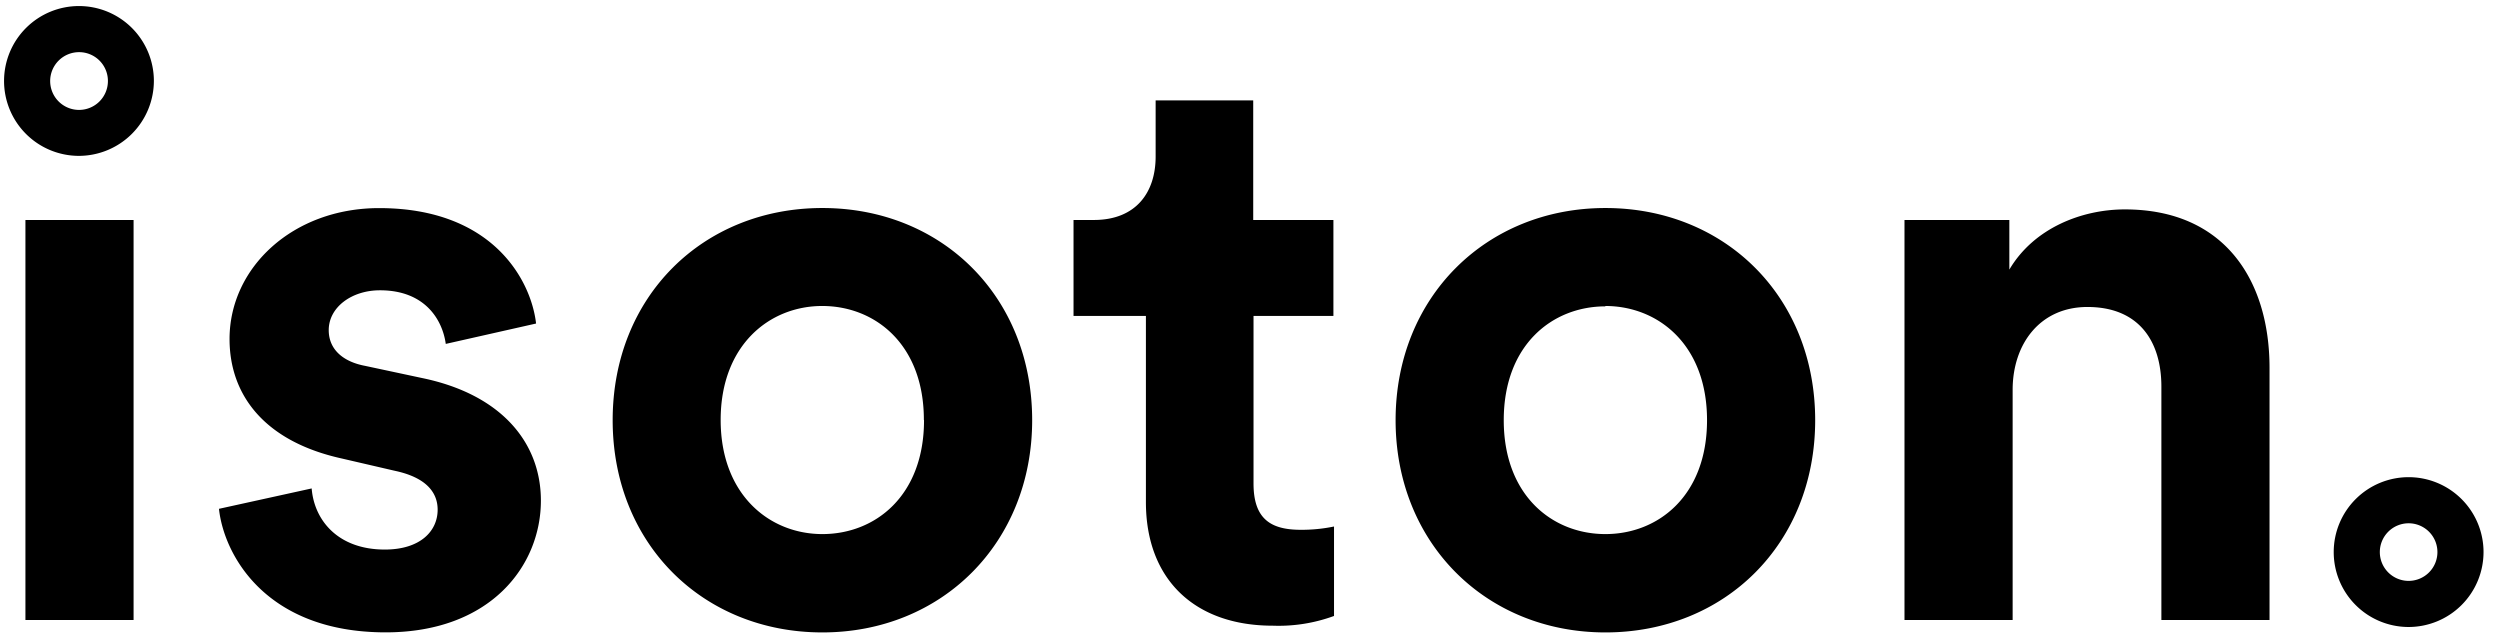 <svg xmlns="http://www.w3.org/2000/svg" class="logo-white" xmlns:xlink="http://www.w3.org/1999/xlink" width="326.4" height="83.52" viewBox="0 0 326.4 83.52" fill="#000">
    <g transform="translate(-795.91 -494.05)">
      <path d="M816,504.62a9.78,9.78,0,1,0-9.83,9.78,9.81,9.81,0,0,0,9.83-9.78Zm-6,0a3.77,3.77,0,1,1-3.77-3.76,3.76,3.76,0,0,1,3.77,3.76Zm195.51,72c-15.6,0-27.39-11.68-27.39-27.71s11.79-27.7,27.39-27.7,27.39,11.57,27.39,27.7-11.78,27.71-27.39,27.71Zm0-42.57c-6.9,0-13.27,5-13.27,14.86s6.37,14.87,13.27,14.87,13.27-5,13.27-14.87S1012.39,534,1005.49,534Zm-74.84,14.86c0-16.13-11.78-27.7-27.39-27.7s-27.38,11.57-27.38,27.7,11.78,27.71,27.38,27.71,27.39-11.68,27.39-27.71Zm-14.12,0c0,9.88-6.37,14.87-13.27,14.87S890,558.65,890,548.88,896.37,534,903.26,534s13.27,5,13.27,14.86Zm193.77,27a9.78,9.78,0,1,1,9.84-9.78,9.79,9.79,0,0,1-9.84,9.78Zm.06-13.54a3.76,3.76,0,1,0,3.76,3.76,3.76,3.76,0,0,0-3.76-3.76ZM813.35,575V522.77H799.23V575Zm23.25-17.2c.32,4.14,3.4,8,9.55,8,4.67,0,6.9-2.44,6.9-5.2,0-2.33-1.59-4.24-5.62-5.09l-6.9-1.6c-10.09-2.23-14.65-8.28-14.65-15.6,0-9.34,8.28-17.09,19.53-17.09,14.86,0,19.85,9.45,20.49,15.07l-11.79,2.66c-.42-3.08-2.65-7-8.59-7-3.72,0-6.69,2.23-6.69,5.2,0,2.55,1.91,4.14,4.77,4.67l7.44,1.59c10.29,2.13,15.49,8.39,15.49,16,0,8.5-6.58,17.2-20.27,17.2-15.71,0-21.13-10.19-21.76-16.13l12.1-2.66Zm122.93-50.64H946.79v7.33c0,4.67-2.55,8.28-8.07,8.28h-2.65V535.3h9.45v24.31c0,10.08,6.36,16.13,16.56,16.13a21,21,0,0,0,8-1.27V562.79a20.67,20.67,0,0,1-4.35.43c-4,0-6.16-1.49-6.16-6.05V535.3H970V522.77H959.53V507.16ZM1058.68,575h-14.12V522.77h13.69v6.48c3.19-5.42,9.45-7.86,15.08-7.86,13,0,18.89,9.24,18.89,20.7V575H1078.1V544.53c0-5.84-2.86-10.4-9.66-10.4-6.15,0-9.76,4.78-9.76,10.83v30Z"/>
    </g>
</svg>
